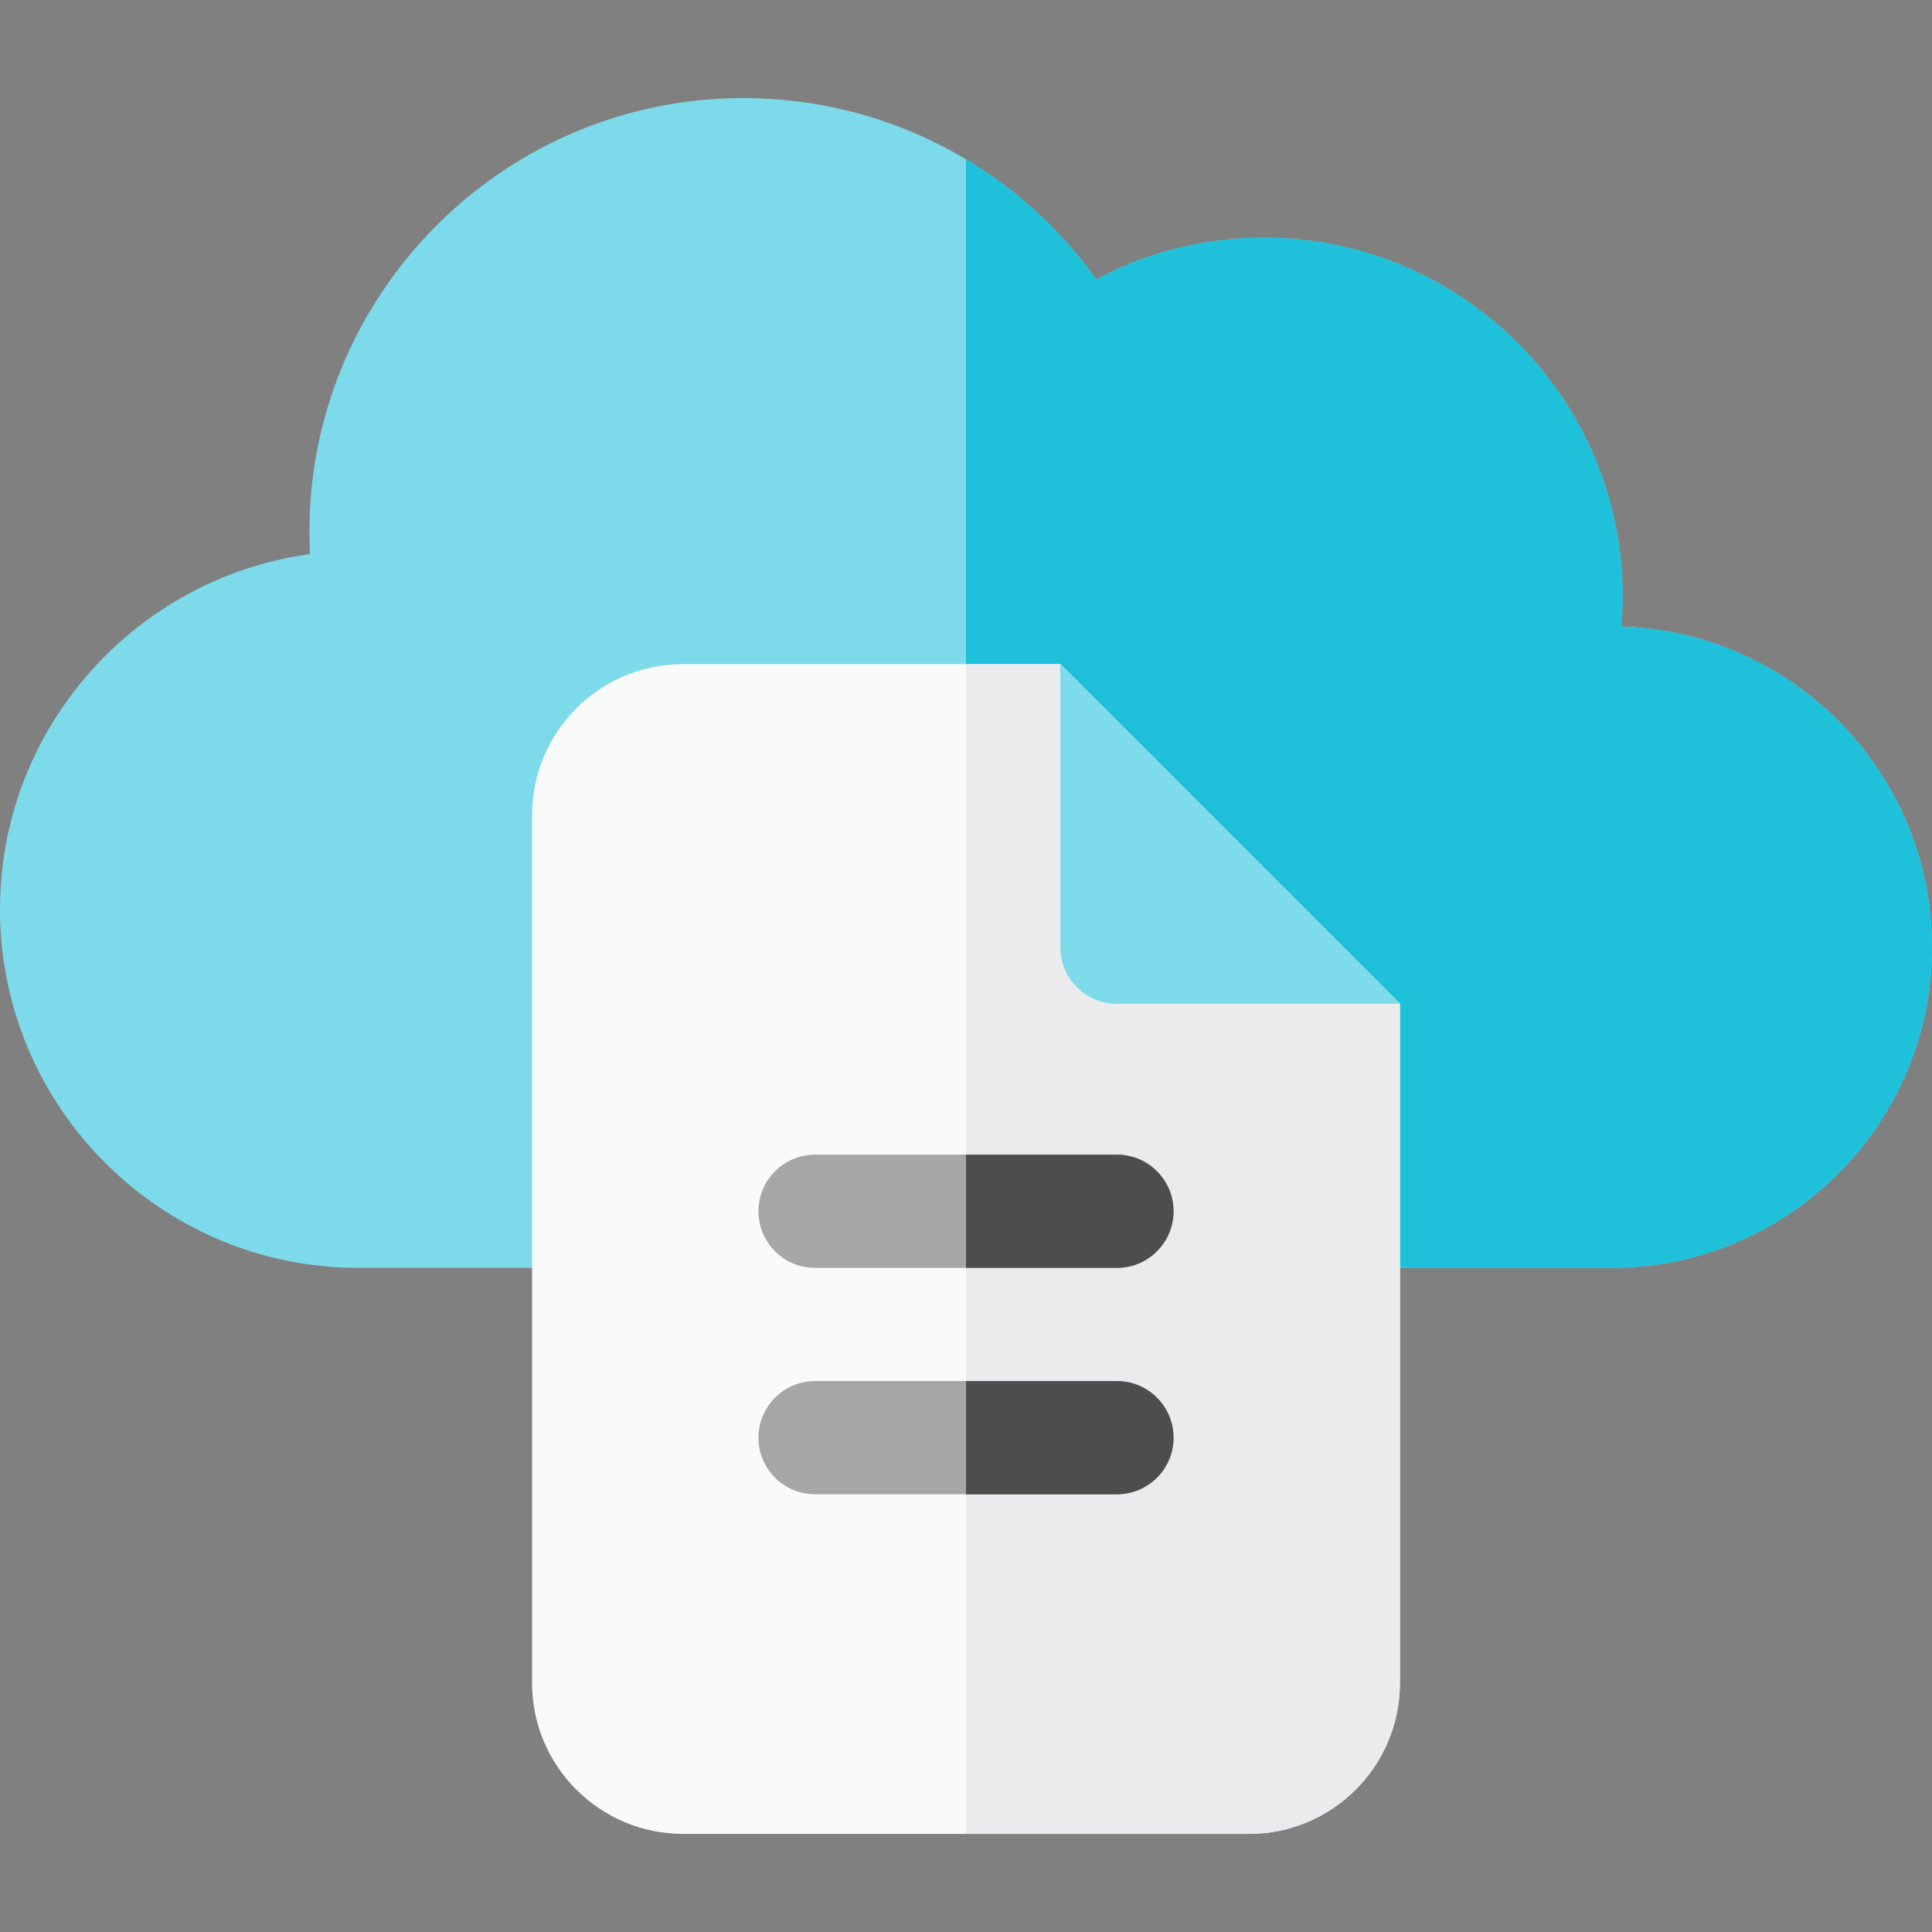 <svg xmlns="http://www.w3.org/2000/svg" version="1.1" xmlns:xlink="http://www.w3.org/1999/xlink" width="512" height="512" x="0" y="0" viewBox="0 0 512 512" style="enable-background:new 0 0 512 512" xml:space="preserve" class=""><rect x="0" y="0" width="512" height="512" fill="#808080" stroke="none"/><g><path fill="#7DDAEA" d="M427 336H95c-52.383 0-95-42.617-95-95 0-48.025 35.821-87.842 82.148-94.134A117.08 117.08 0 0 1 82 141c0-63.411 51.589-115 115-115 37.558 0 72.099 18.059 93.518 48.036C304.124 66.778 319.242 63 335 63c52.383 0 95 42.617 95 95 0 2.689-.114 5.372-.34 8.041C475.304 167.451 512 205.021 512 251c0 46.869-38.131 85-85 85z" opacity="1" data-original="#49bbff" class=""></path><path fill="#1FC0DA" d="M429.66 166.041c.226-2.669.34-5.352.34-8.041 0-52.383-42.617-95-95-95-15.758 0-30.876 3.778-44.482 11.036A114.672 114.672 0 0 0 256 42.223V336h171c46.869 0 85-38.131 85-85 0-45.979-36.696-83.549-82.34-84.959z" opacity="1" data-original="#0097ff" class=""></path><path fill="#F9FAFA" d="M281 176H181c-22.056 0-40 17.944-40 40v230c0 22.056 17.944 40 40 40h150c22.056 0 40-17.944 40-40V266z" opacity="1" data-original="#e4f2f9" class=""></path><path fill="#E9EBEC" d="M281 176h-25v310h75c22.056 0 40-17.944 40-40V266z" opacity="1" data-original="#bde0f1" class=""></path><path fill="#A6A6A7" d="M296 336h-80c-8.284 0-15-6.716-15-15s6.716-15 15-15h80c8.284 0 15 6.716 15 15s-6.716 15-15 15zM296 396h-80c-8.284 0-15-6.716-15-15s6.716-15 15-15h80c8.284 0 15 6.716 15 15s-6.716 15-15 15z" opacity="1" data-original="#5f5f82" class=""></path><path fill="#4D4D4D" d="M311 321c0-8.284-6.716-15-15-15h-40v30h40c8.284 0 15-6.716 15-15zM296 366h-40v30h40c8.284 0 15-6.716 15-15s-6.716-15-15-15z" opacity="1" data-original="#3c3c55" class=""></path><path fill="#7DDAEA" d="M296 266h75l-90-90v75c0 8.284 6.716 15 15 15z" opacity="1" data-original="#77bee2" class=""></path></g></svg>